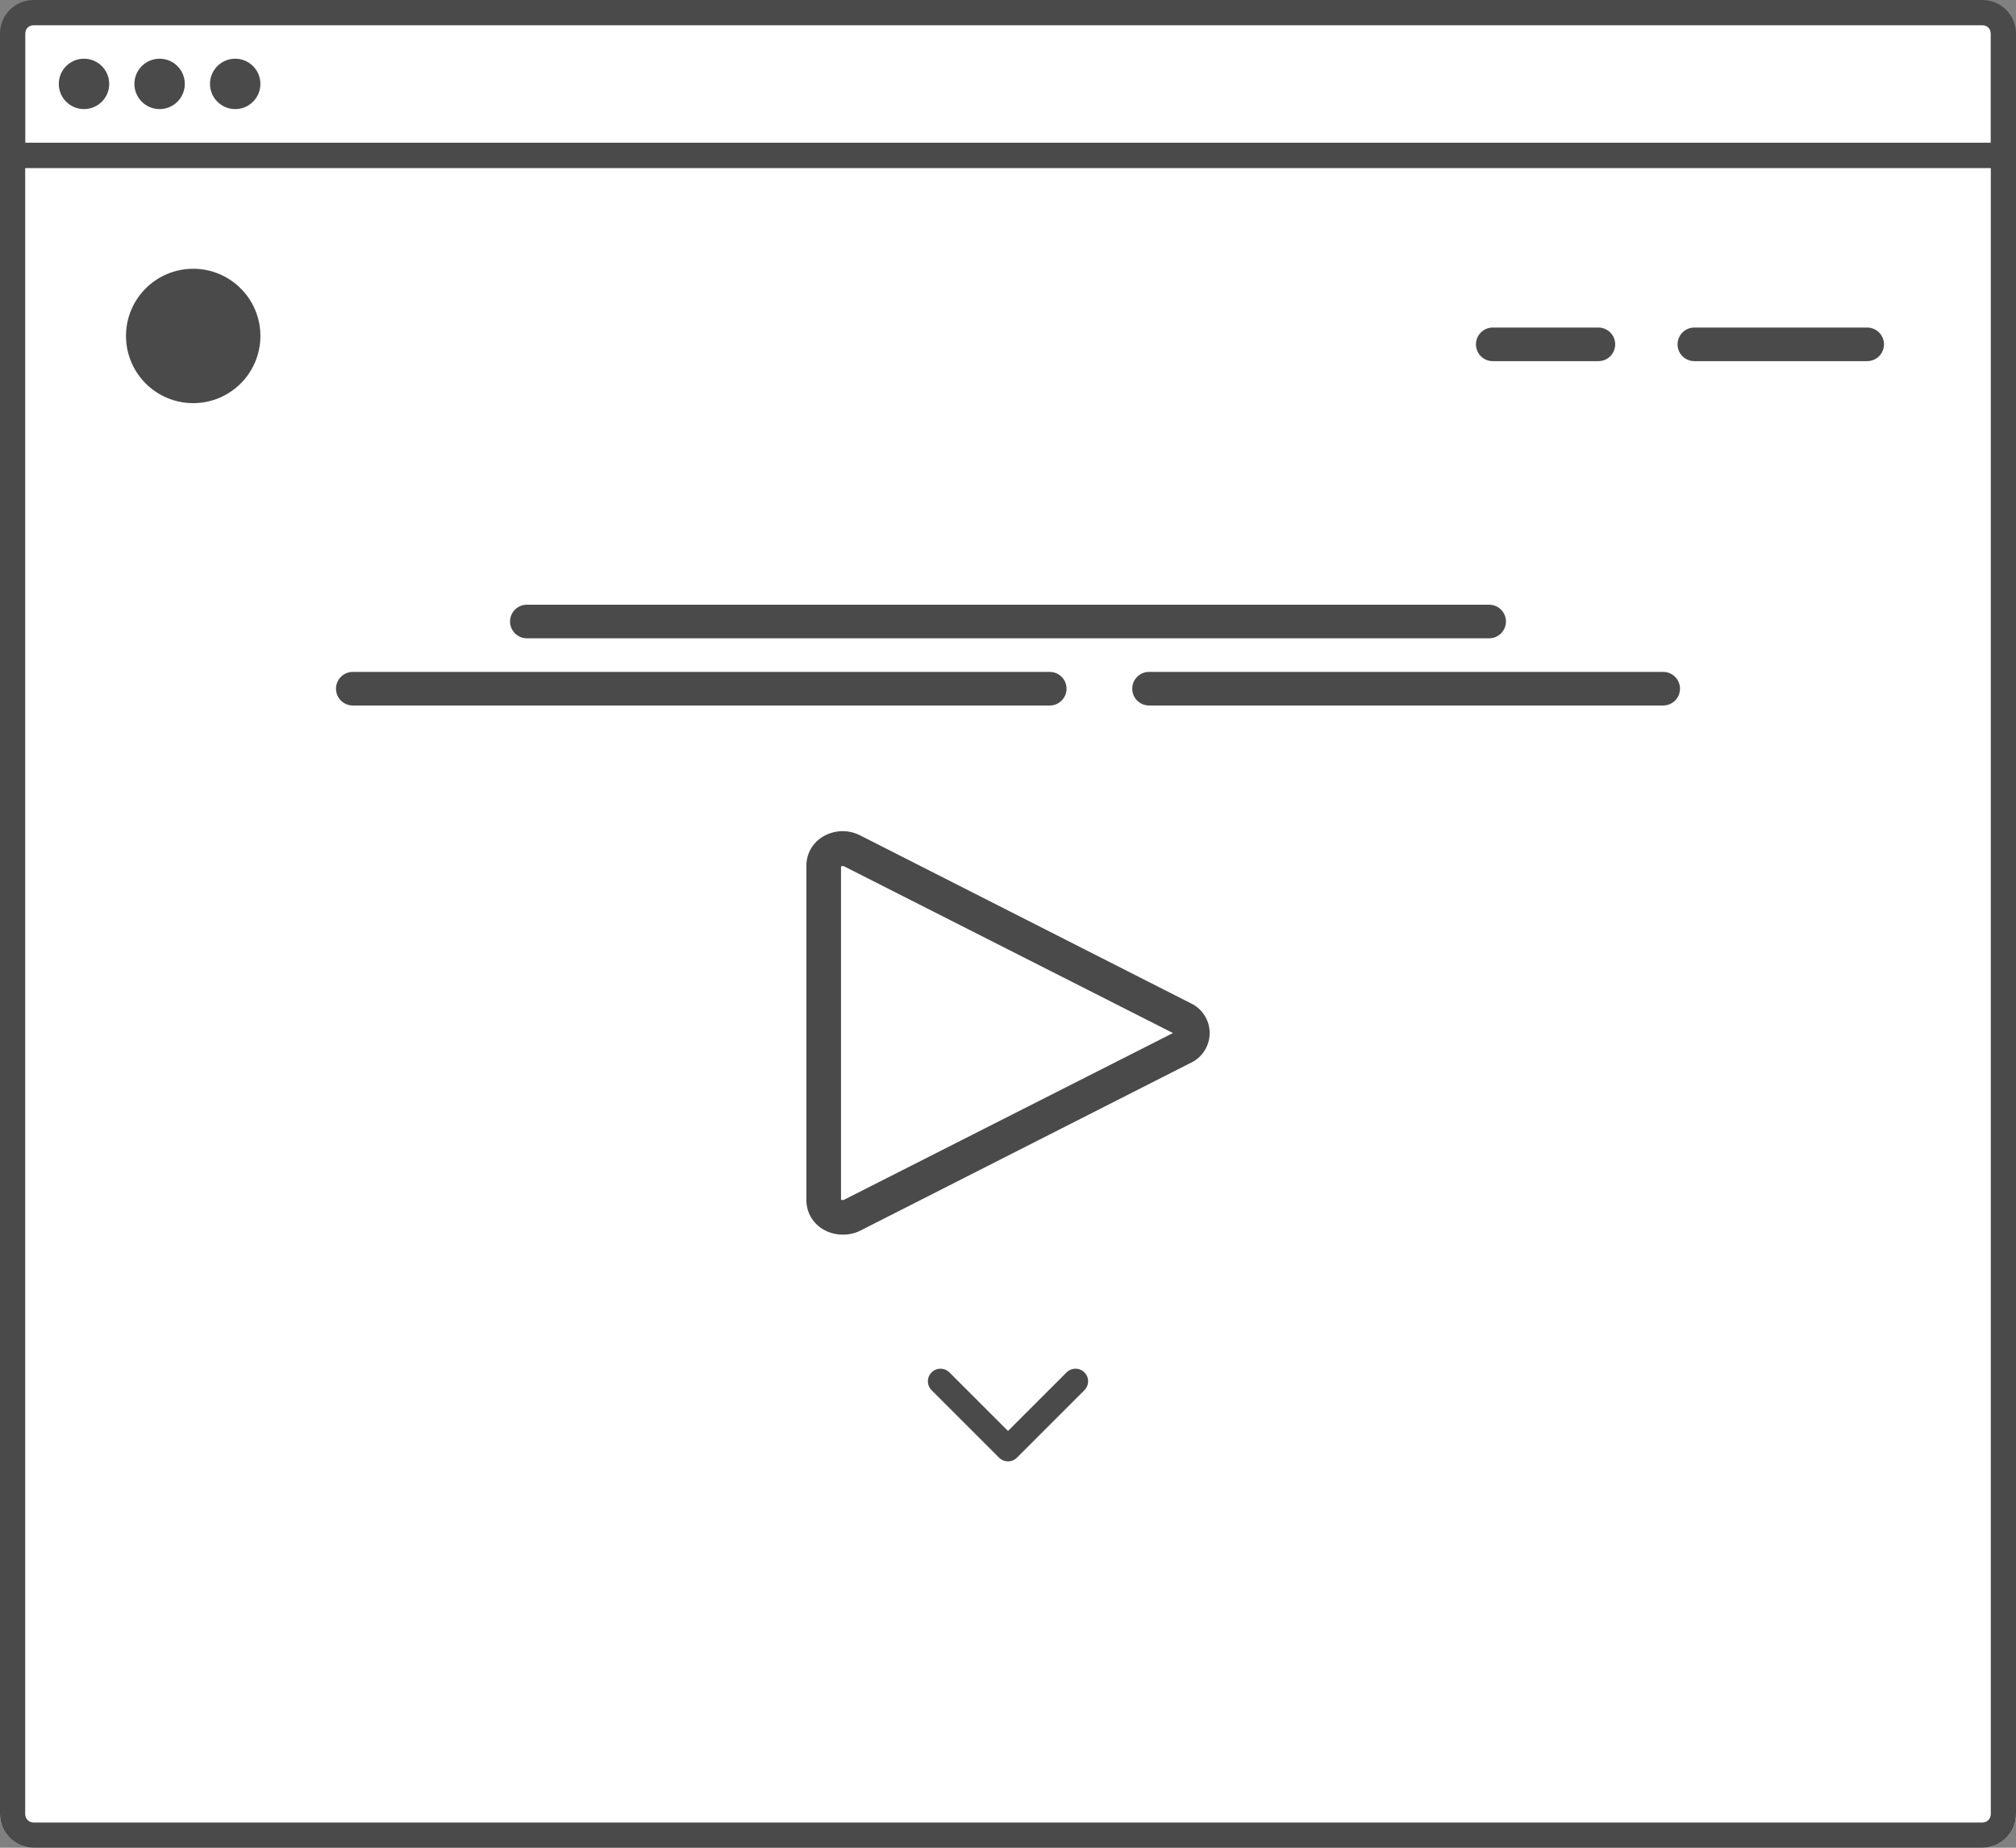 <?xml version="1.0" encoding="UTF-8" standalone="no"?>
<svg width="240px" height="220px" viewBox="0 0 240 220" version="1.1" xmlns="http://www.w3.org/2000/svg" xmlns:xlink="http://www.w3.org/1999/xlink">
    <rect x="0" y="0" width="240" height="220" fill="#808080" stroke="none"/>
    <!-- Generator: Sketch 40.3 (33839) - http://www.bohemiancoding.com/sketch -->
    <title>0815-Herospace</title>
    <desc>Created with Sketch.</desc>
    <defs></defs>
    <g id="Page-1" stroke="none" stroke-width="1" fill="none" fill-rule="evenodd">
        <g id="0815-Herospace">
            <path d="M236,220 L4,220 C1.791,220 2.705415e-16,218.209 0,216 L0,20 L240,20 L240,216 C240,218.209 238.209,220 236,220 L236,220 Z" id="Shape" fill="#FFFFFF"></path>
            <path d="M120,174 C119.602,174 119.221,173.841 118.94,173.56 L110.94,165.56 C110.539,165.186 110.374,164.623 110.509,164.091 C110.645,163.56 111.06,163.145 111.591,163.009 C112.123,162.874 112.686,163.039 113.06,163.44 L120,170.38 L126.94,163.44 C127.314,163.039 127.877,162.874 128.409,163.009 C128.94,163.145 129.355,163.56 129.491,164.091 C129.626,164.623 129.461,165.186 129.06,165.56 L121.06,173.56 C120.779,173.841 120.398,174 120,174 L120,174 Z" id="down_arrow" fill="#4A4A4A"></path>
            <path d="M100.31,147 C99.474,147.002 98.654,146.774 97.94,146.34 C96.763,145.633 96.031,144.372 96,143 L96,103 C96.02,101.617 96.754,100.342 97.94,99.63 C99.286,98.808 100.962,98.74 102.37,99.45 L141.75,119.45 C143.128,120.095 144.008,121.479 144.008,123 C144.008,124.521 143.128,125.905 141.75,126.55 L102.37,146.55 C101.728,146.859 101.022,147.013 100.31,147 L100.31,147 Z M100.11,142.84 C100.234,142.898 100.376,142.898 100.5,142.84 L139.64,123 L100.51,103.16 C100.386,103.102 100.244,103.102 100.12,103.16 L100.12,142.84 L100.11,142.84 Z" id="frame" fill="#4A4A4A"></path>
            <path d="M177.28,76 L62.72,76 C61.615,76 60.72,75.105 60.72,74 C60.72,72.895 61.615,72 62.72,72 L177.28,72 C178.385,72 179.28,72.895 179.28,74 C179.28,75.105 178.385,76 177.28,76 L177.28,76 Z" id="text" fill="#4A4A4A"></path>
            <path d="M124.94,84 L42,84 C40.895,84 40,83.105 40,82 C40,80.895 40.895,80 42,80 L125,80 C126.105,80.017 126.987,80.925 126.97,82.03 C126.953,83.135 126.045,84.017 124.94,84 L124.94,84 Z" id="text-2" fill="#4A4A4A"></path>
            <path d="M198,84 L136.79,84 C135.685,84 134.79,83.105 134.79,82 C134.79,80.895 135.685,80 136.79,80 L198,80 C199.105,80 200,80.895 200,82 C200,83.105 199.105,84 198,84 L198,84 Z" id="text-3" fill="#4A4A4A"></path>
            <circle id="symbol" fill="#4A4A4A" cx="23" cy="40" r="8"></circle>
            <path d="M190.29,43 L177.71,43 C176.605,43 175.71,42.105 175.71,41 C175.71,39.895 176.605,39 177.71,39 L190.28,39 C191.385,38.997 192.282,39.89 192.285,40.995 C192.288,42.1 191.395,42.997 190.29,43 L190.29,43 Z" id="link" fill="#4A4A4A"></path>
            <path d="M222.29,43 L201.71,43 C200.605,43 199.71,42.105 199.71,41 C199.71,39.895 200.605,39 201.71,39 L222.28,39 C222.995,38.998 223.656,39.378 224.015,39.996 C224.373,40.614 224.375,41.376 224.02,41.996 C223.664,42.615 223.005,42.998 222.29,43 L222.29,43 Z" id="link-2" fill="#4A4A4A"></path>
            <rect id="header" fill="#FFFFFF" x="3" y="2.99" width="234" height="14"></rect>
            <path d="M236,0 L4,0 C1.791,-1.3527075e-16 2.705415e-16,1.791 0,4 L0,216 C2.705415e-16,218.209 1.791,220 4,220 L236,220 C238.209,220 240,218.209 240,216 L240,4 C240,1.791 238.209,1.3527075e-16 236,0 L236,0 Z M237,216 C237,216.552 236.552,217 236,217 L4,217 C3.448,217 3,216.552 3,216 L3,20 L237,20 L237,216 L237,216 Z M3,17 L3,4 C3,3.448 3.448,3 4,3 L236,3 C236.552,3 237,3.448 237,4 L237,17 L3,17 L3,17 Z" id="frame-2" fill="#4A4A4A"></path>
            <circle id="dot" fill="#4A4A4A" cx="10" cy="9.99" r="3"></circle>
            <circle id="dot-2" fill="#4A4A4A" cx="19" cy="9.99" r="3"></circle>
            <circle id="dot-3" fill="#4A4A4A" cx="28" cy="9.99" r="3"></circle>
        </g>
    </g>
</svg>